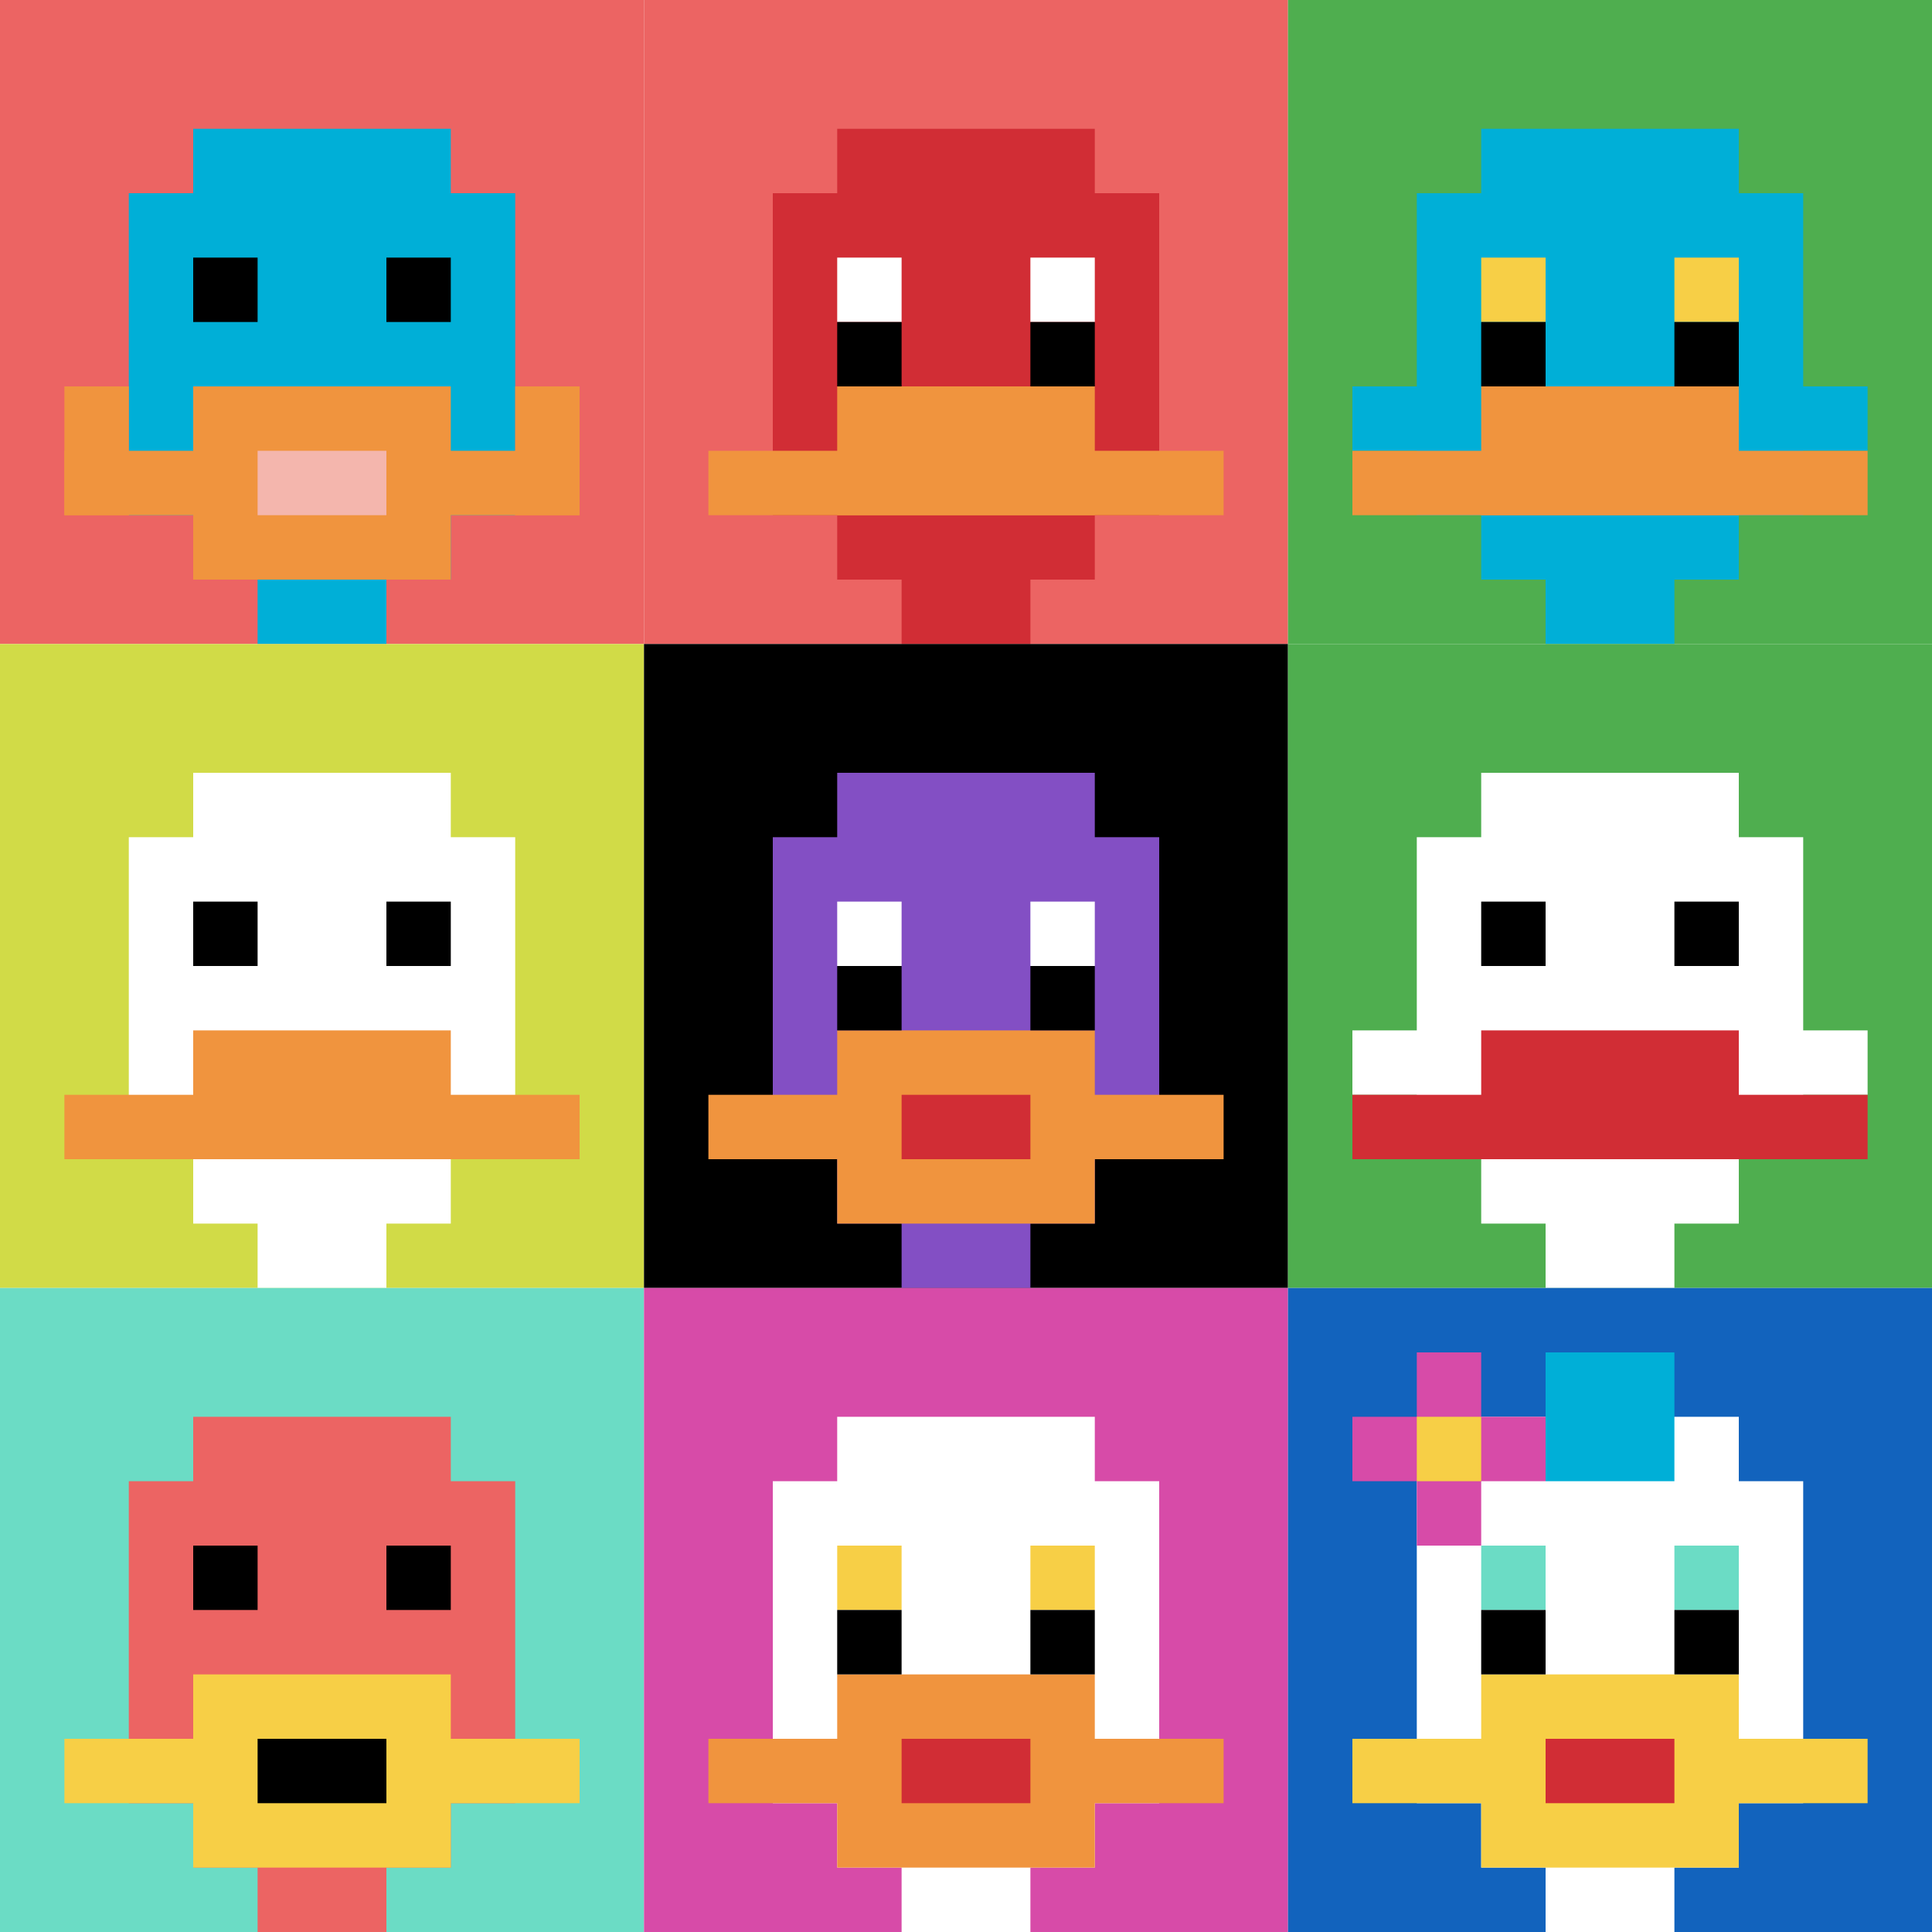 <svg xmlns="http://www.w3.org/2000/svg" version="1.1" width="900" height="900"><title>'goose-pfp-974811' by Dmitri Cherniak</title><desc>seed=974811
backgroundColor=#ffffff
padding=20
innerPadding=0
timeout=500
dimension=3
border=false
Save=function(){return n.handleSave()}
frame=3

Rendered at Sun Sep 15 2024 19:20:32 GMT+0300 (GMT+03:00)
Generated in 2ms
</desc><defs></defs><rect width="100%" height="100%" fill="#ffffff"></rect><g><g id="0-0"><rect x="0" y="0" height="300" width="300" fill="#EC6463"></rect><g><rect id="0-0-3-2-4-7" x="90" y="60" width="120" height="210" fill="#00AFD7"></rect><rect id="0-0-2-3-6-5" x="60" y="90" width="180" height="150" fill="#00AFD7"></rect><rect id="0-0-4-8-2-2" x="120" y="240" width="60" height="60" fill="#00AFD7"></rect><rect id="0-0-1-7-8-1" x="30" y="210" width="240" height="30" fill="#F0943E"></rect><rect id="0-0-3-6-4-3" x="90" y="180" width="120" height="90" fill="#F0943E"></rect><rect id="0-0-4-7-2-1" x="120" y="210" width="60" height="30" fill="#F4B6AD"></rect><rect id="0-0-1-6-1-2" x="30" y="180" width="30" height="60" fill="#F0943E"></rect><rect id="0-0-8-6-1-2" x="240" y="180" width="30" height="60" fill="#F0943E"></rect><rect id="0-0-3-4-1-1" x="90" y="120" width="30" height="30" fill="#000000"></rect><rect id="0-0-6-4-1-1" x="180" y="120" width="30" height="30" fill="#000000"></rect></g><rect x="0" y="0" stroke="white" stroke-width="0" height="300" width="300" fill="none"></rect></g><g id="1-0"><rect x="300" y="0" height="300" width="300" fill="#EC6463"></rect><g><rect id="300-0-3-2-4-7" x="390" y="60" width="120" height="210" fill="#D12D35"></rect><rect id="300-0-2-3-6-5" x="360" y="90" width="180" height="150" fill="#D12D35"></rect><rect id="300-0-4-8-2-2" x="420" y="240" width="60" height="60" fill="#D12D35"></rect><rect id="300-0-1-7-8-1" x="330" y="210" width="240" height="30" fill="#F0943E"></rect><rect id="300-0-3-6-4-2" x="390" y="180" width="120" height="60" fill="#F0943E"></rect><rect id="300-0-3-4-1-1" x="390" y="120" width="30" height="30" fill="#ffffff"></rect><rect id="300-0-6-4-1-1" x="480" y="120" width="30" height="30" fill="#ffffff"></rect><rect id="300-0-3-5-1-1" x="390" y="150" width="30" height="30" fill="#000000"></rect><rect id="300-0-6-5-1-1" x="480" y="150" width="30" height="30" fill="#000000"></rect></g><rect x="300" y="0" stroke="white" stroke-width="0" height="300" width="300" fill="none"></rect></g><g id="2-0"><rect x="600" y="0" height="300" width="300" fill="#4FAE4F"></rect><g><rect id="600-0-3-2-4-7" x="690" y="60" width="120" height="210" fill="#00AFD7"></rect><rect id="600-0-2-3-6-5" x="660" y="90" width="180" height="150" fill="#00AFD7"></rect><rect id="600-0-4-8-2-2" x="720" y="240" width="60" height="60" fill="#00AFD7"></rect><rect id="600-0-1-6-8-1" x="630" y="180" width="240" height="30" fill="#00AFD7"></rect><rect id="600-0-1-7-8-1" x="630" y="210" width="240" height="30" fill="#F0943E"></rect><rect id="600-0-3-6-4-2" x="690" y="180" width="120" height="60" fill="#F0943E"></rect><rect id="600-0-3-4-1-1" x="690" y="120" width="30" height="30" fill="#F7CF46"></rect><rect id="600-0-6-4-1-1" x="780" y="120" width="30" height="30" fill="#F7CF46"></rect><rect id="600-0-3-5-1-1" x="690" y="150" width="30" height="30" fill="#000000"></rect><rect id="600-0-6-5-1-1" x="780" y="150" width="30" height="30" fill="#000000"></rect></g><rect x="600" y="0" stroke="white" stroke-width="0" height="300" width="300" fill="none"></rect></g><g id="0-1"><rect x="0" y="300" height="300" width="300" fill="#D1DB47"></rect><g><rect id="0-300-3-2-4-7" x="90" y="360" width="120" height="210" fill="#ffffff"></rect><rect id="0-300-2-3-6-5" x="60" y="390" width="180" height="150" fill="#ffffff"></rect><rect id="0-300-4-8-2-2" x="120" y="540" width="60" height="60" fill="#ffffff"></rect><rect id="0-300-1-7-8-1" x="30" y="510" width="240" height="30" fill="#F0943E"></rect><rect id="0-300-3-6-4-2" x="90" y="480" width="120" height="60" fill="#F0943E"></rect><rect id="0-300-3-4-1-1" x="90" y="420" width="30" height="30" fill="#000000"></rect><rect id="0-300-6-4-1-1" x="180" y="420" width="30" height="30" fill="#000000"></rect></g><rect x="0" y="300" stroke="white" stroke-width="0" height="300" width="300" fill="none"></rect></g><g id="1-1"><rect x="300" y="300" height="300" width="300" fill="#000000"></rect><g><rect id="300-300-3-2-4-7" x="390" y="360" width="120" height="210" fill="#834FC4"></rect><rect id="300-300-2-3-6-5" x="360" y="390" width="180" height="150" fill="#834FC4"></rect><rect id="300-300-4-8-2-2" x="420" y="540" width="60" height="60" fill="#834FC4"></rect><rect id="300-300-1-7-8-1" x="330" y="510" width="240" height="30" fill="#F0943E"></rect><rect id="300-300-3-6-4-3" x="390" y="480" width="120" height="90" fill="#F0943E"></rect><rect id="300-300-4-7-2-1" x="420" y="510" width="60" height="30" fill="#D12D35"></rect><rect id="300-300-3-4-1-1" x="390" y="420" width="30" height="30" fill="#ffffff"></rect><rect id="300-300-6-4-1-1" x="480" y="420" width="30" height="30" fill="#ffffff"></rect><rect id="300-300-3-5-1-1" x="390" y="450" width="30" height="30" fill="#000000"></rect><rect id="300-300-6-5-1-1" x="480" y="450" width="30" height="30" fill="#000000"></rect></g><rect x="300" y="300" stroke="white" stroke-width="0" height="300" width="300" fill="none"></rect></g><g id="2-1"><rect x="600" y="300" height="300" width="300" fill="#4FAE4F"></rect><g><rect id="600-300-3-2-4-7" x="690" y="360" width="120" height="210" fill="#ffffff"></rect><rect id="600-300-2-3-6-5" x="660" y="390" width="180" height="150" fill="#ffffff"></rect><rect id="600-300-4-8-2-2" x="720" y="540" width="60" height="60" fill="#ffffff"></rect><rect id="600-300-1-6-8-1" x="630" y="480" width="240" height="30" fill="#ffffff"></rect><rect id="600-300-1-7-8-1" x="630" y="510" width="240" height="30" fill="#D12D35"></rect><rect id="600-300-3-6-4-2" x="690" y="480" width="120" height="60" fill="#D12D35"></rect><rect id="600-300-3-4-1-1" x="690" y="420" width="30" height="30" fill="#000000"></rect><rect id="600-300-6-4-1-1" x="780" y="420" width="30" height="30" fill="#000000"></rect></g><rect x="600" y="300" stroke="white" stroke-width="0" height="300" width="300" fill="none"></rect></g><g id="0-2"><rect x="0" y="600" height="300" width="300" fill="#6BDCC5"></rect><g><rect id="0-600-3-2-4-7" x="90" y="660" width="120" height="210" fill="#EC6463"></rect><rect id="0-600-2-3-6-5" x="60" y="690" width="180" height="150" fill="#EC6463"></rect><rect id="0-600-4-8-2-2" x="120" y="840" width="60" height="60" fill="#EC6463"></rect><rect id="0-600-1-7-8-1" x="30" y="810" width="240" height="30" fill="#F7CF46"></rect><rect id="0-600-3-6-4-3" x="90" y="780" width="120" height="90" fill="#F7CF46"></rect><rect id="0-600-4-7-2-1" x="120" y="810" width="60" height="30" fill="#000000"></rect><rect id="0-600-3-4-1-1" x="90" y="720" width="30" height="30" fill="#000000"></rect><rect id="0-600-6-4-1-1" x="180" y="720" width="30" height="30" fill="#000000"></rect></g><rect x="0" y="600" stroke="white" stroke-width="0" height="300" width="300" fill="none"></rect></g><g id="1-2"><rect x="300" y="600" height="300" width="300" fill="#D74BA8"></rect><g><rect id="300-600-3-2-4-7" x="390" y="660" width="120" height="210" fill="#ffffff"></rect><rect id="300-600-2-3-6-5" x="360" y="690" width="180" height="150" fill="#ffffff"></rect><rect id="300-600-4-8-2-2" x="420" y="840" width="60" height="60" fill="#ffffff"></rect><rect id="300-600-1-7-8-1" x="330" y="810" width="240" height="30" fill="#F0943E"></rect><rect id="300-600-3-6-4-3" x="390" y="780" width="120" height="90" fill="#F0943E"></rect><rect id="300-600-4-7-2-1" x="420" y="810" width="60" height="30" fill="#D12D35"></rect><rect id="300-600-3-4-1-1" x="390" y="720" width="30" height="30" fill="#F7CF46"></rect><rect id="300-600-6-4-1-1" x="480" y="720" width="30" height="30" fill="#F7CF46"></rect><rect id="300-600-3-5-1-1" x="390" y="750" width="30" height="30" fill="#000000"></rect><rect id="300-600-6-5-1-1" x="480" y="750" width="30" height="30" fill="#000000"></rect></g><rect x="300" y="600" stroke="white" stroke-width="0" height="300" width="300" fill="none"></rect></g><g id="2-2"><rect x="600" y="600" height="300" width="300" fill="#1263BD"></rect><g><rect id="600-600-3-2-4-7" x="690" y="660" width="120" height="210" fill="#ffffff"></rect><rect id="600-600-2-3-6-5" x="660" y="690" width="180" height="150" fill="#ffffff"></rect><rect id="600-600-4-8-2-2" x="720" y="840" width="60" height="60" fill="#ffffff"></rect><rect id="600-600-1-7-8-1" x="630" y="810" width="240" height="30" fill="#F7CF46"></rect><rect id="600-600-3-6-4-3" x="690" y="780" width="120" height="90" fill="#F7CF46"></rect><rect id="600-600-4-7-2-1" x="720" y="810" width="60" height="30" fill="#D12D35"></rect><rect id="600-600-3-4-1-1" x="690" y="720" width="30" height="30" fill="#6BDCC5"></rect><rect id="600-600-6-4-1-1" x="780" y="720" width="30" height="30" fill="#6BDCC5"></rect><rect id="600-600-3-5-1-1" x="690" y="750" width="30" height="30" fill="#000000"></rect><rect id="600-600-6-5-1-1" x="780" y="750" width="30" height="30" fill="#000000"></rect><rect id="600-600-4-1-2-2" x="720" y="630" width="60" height="60" fill="#00AFD7"></rect><rect id="600-600-1-2-3-1" x="630" y="660" width="90" height="30" fill="#D74BA8"></rect><rect id="600-600-2-1-1-3" x="660" y="630" width="30" height="90" fill="#D74BA8"></rect><rect id="600-600-2-2-1-1" x="660" y="660" width="30" height="30" fill="#F7CF46"></rect></g><rect x="600" y="600" stroke="white" stroke-width="0" height="300" width="300" fill="none"></rect></g></g></svg>